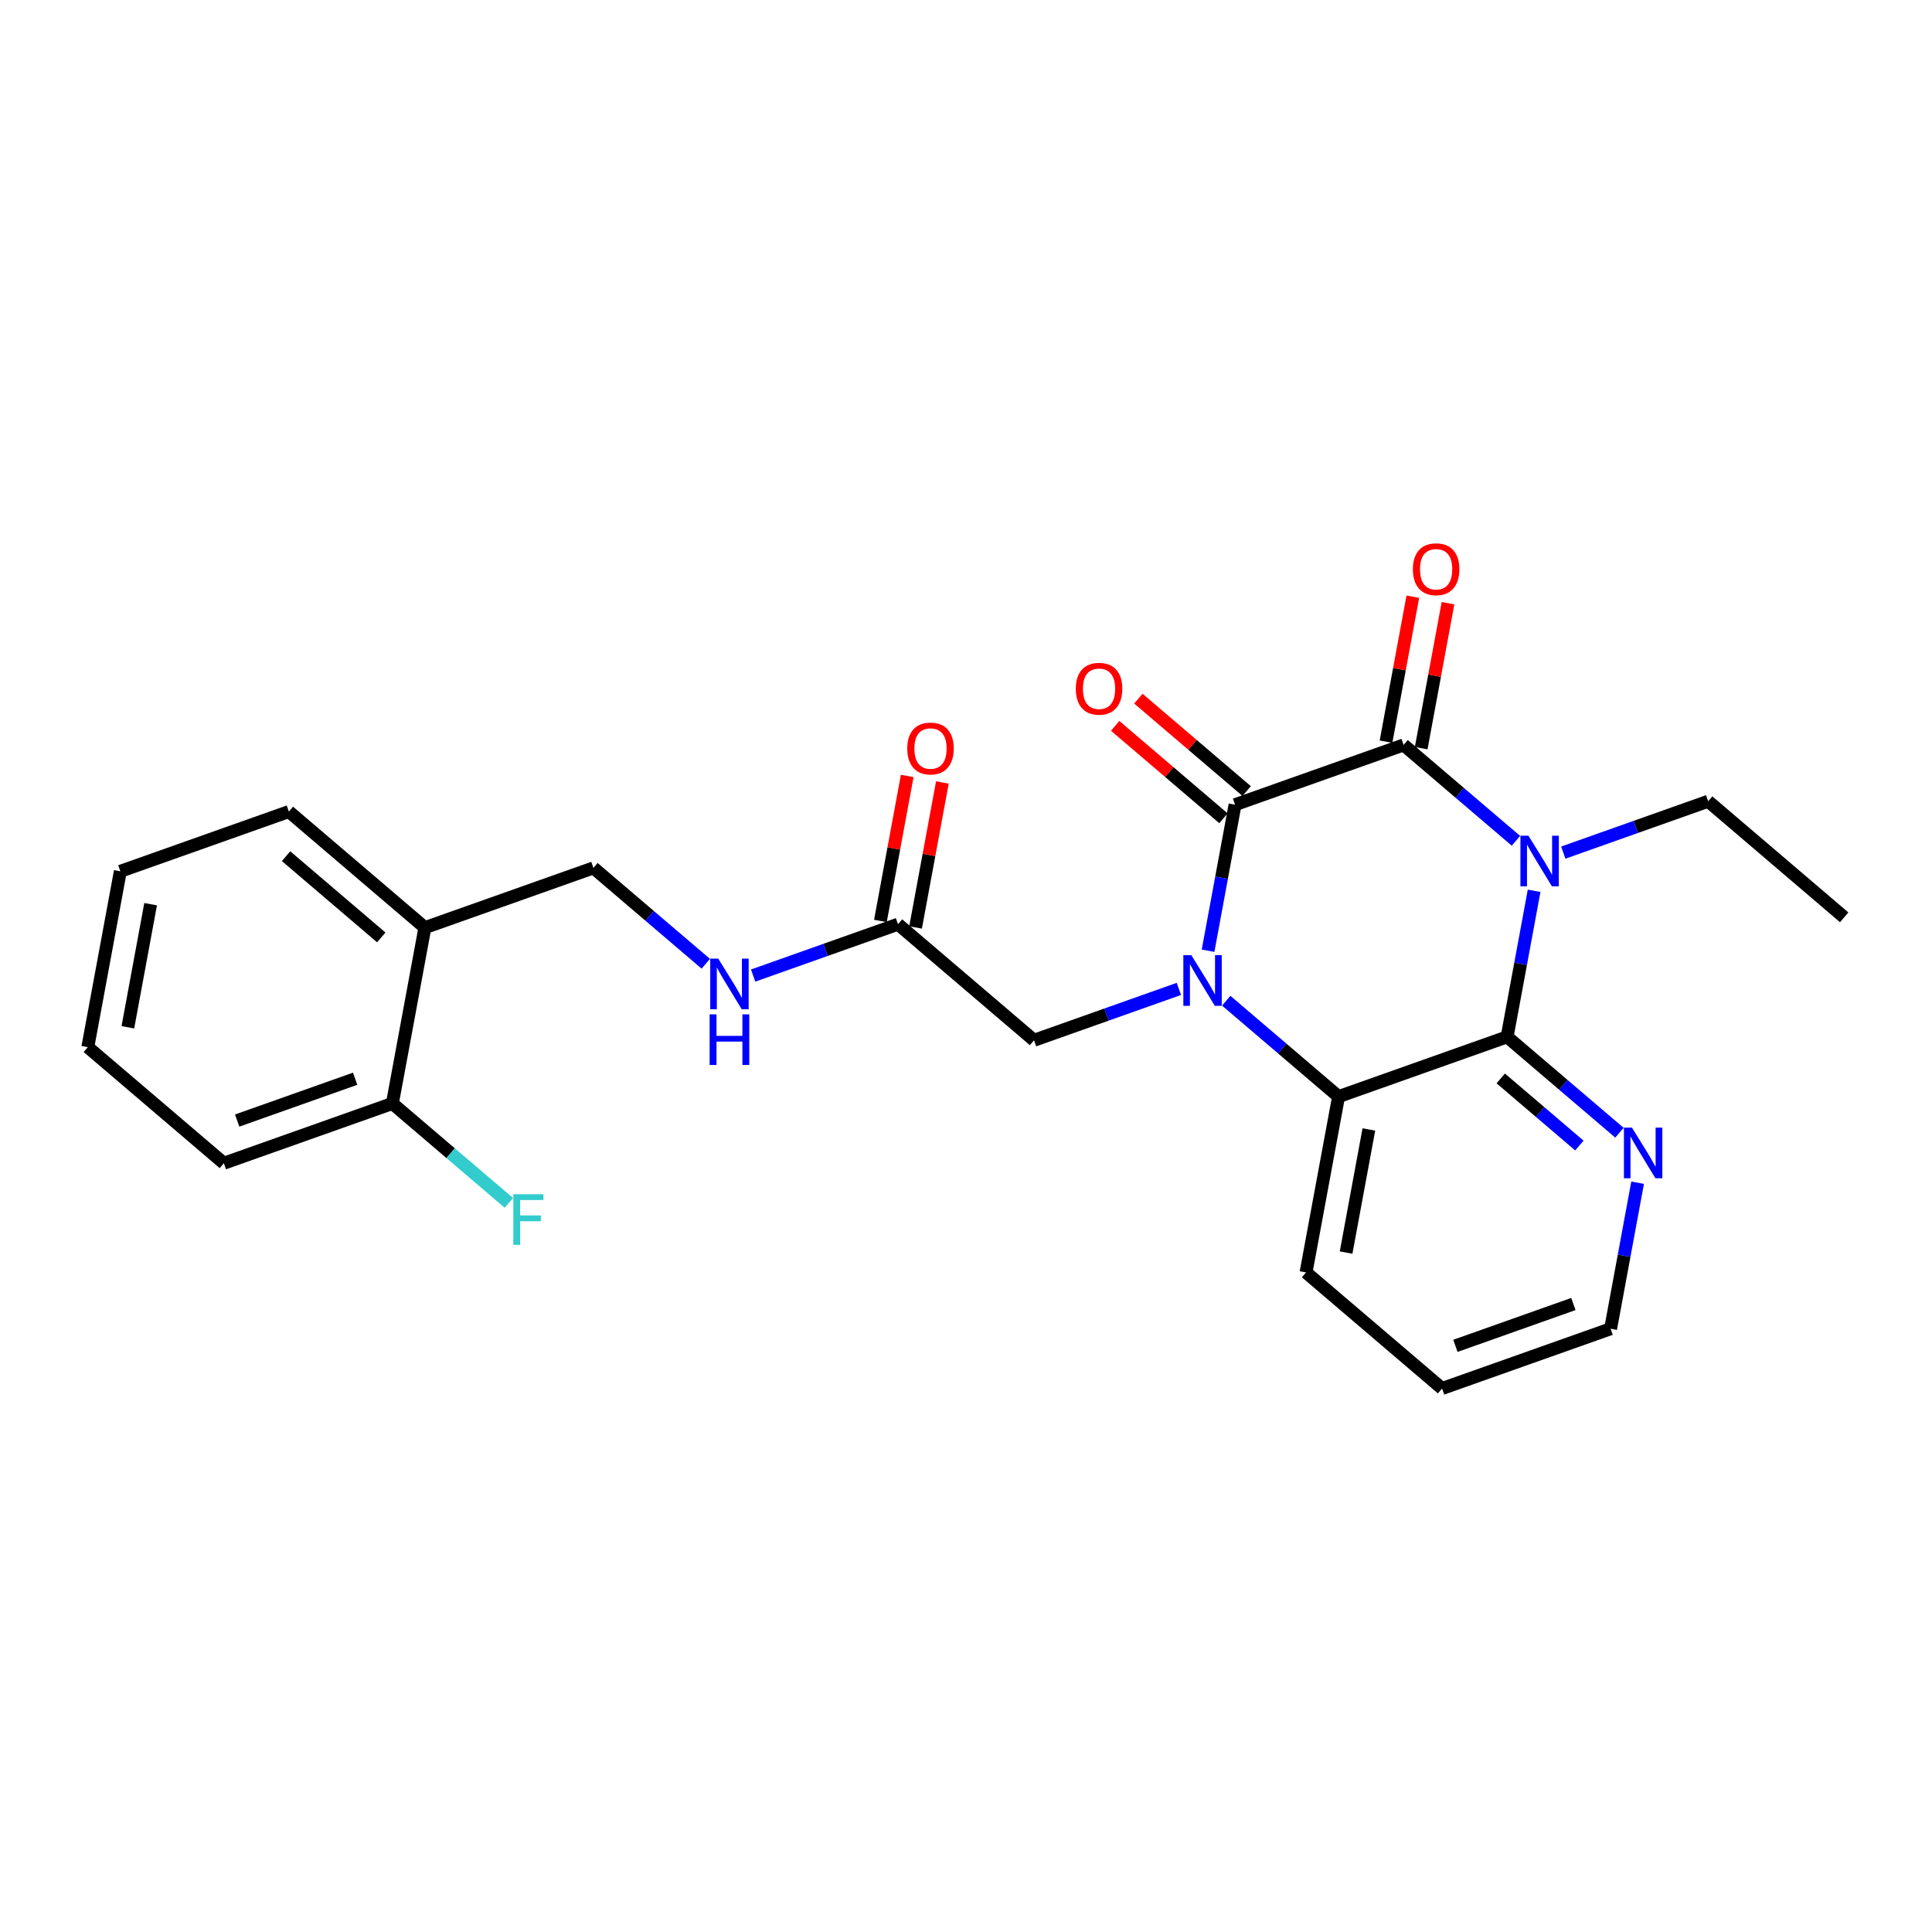 <?xml version='1.0' encoding='iso-8859-1'?>
<svg version='1.1' baseProfile='full'
              xmlns='http://www.w3.org/2000/svg'
                      xmlns:rdkit='http://www.rdkit.org/xml'
                      xmlns:xlink='http://www.w3.org/1999/xlink'
                  xml:space='preserve'
width='300px' height='300px' viewBox='0 0 300 300'>
<!-- END OF HEADER -->
<rect style='opacity:1.0;fill:#FFFFFF;stroke:none' width='300' height='300' x='0' y='0'> </rect>
<rect style='opacity:1.0;fill:#FFFFFF;stroke:none' width='300' height='300' x='0' y='0'> </rect>
<path class='bond-0 atom-0 atom-1' d='M 286.364,142.442 L 265.242,124.417' style='fill:none;fill-rule:evenodd;stroke:#000000;stroke-width:2.0px;stroke-linecap:butt;stroke-linejoin:miter;stroke-opacity:1' />
<path class='bond-1 atom-1 atom-2' d='M 265.242,124.417 L 253.995,128.405' style='fill:none;fill-rule:evenodd;stroke:#000000;stroke-width:2.0px;stroke-linecap:butt;stroke-linejoin:miter;stroke-opacity:1' />
<path class='bond-1 atom-1 atom-2' d='M 253.995,128.405 L 242.748,132.393' style='fill:none;fill-rule:evenodd;stroke:#0000FF;stroke-width:2.0px;stroke-linecap:butt;stroke-linejoin:miter;stroke-opacity:1' />
<path class='bond-2 atom-2 atom-3' d='M 235.396,130.559 L 226.673,123.116' style='fill:none;fill-rule:evenodd;stroke:#0000FF;stroke-width:2.0px;stroke-linecap:butt;stroke-linejoin:miter;stroke-opacity:1' />
<path class='bond-2 atom-2 atom-3' d='M 226.673,123.116 L 217.951,115.672' style='fill:none;fill-rule:evenodd;stroke:#000000;stroke-width:2.0px;stroke-linecap:butt;stroke-linejoin:miter;stroke-opacity:1' />
<path class='bond-25 atom-25 atom-2' d='M 234.023,161 L 236.12,149.662' style='fill:none;fill-rule:evenodd;stroke:#000000;stroke-width:2.0px;stroke-linecap:butt;stroke-linejoin:miter;stroke-opacity:1' />
<path class='bond-25 atom-25 atom-2' d='M 236.12,149.662 L 238.217,138.323' style='fill:none;fill-rule:evenodd;stroke:#0000FF;stroke-width:2.0px;stroke-linecap:butt;stroke-linejoin:miter;stroke-opacity:1' />
<path class='bond-3 atom-3 atom-4' d='M 220.681,116.177 L 222.763,104.921' style='fill:none;fill-rule:evenodd;stroke:#000000;stroke-width:2.0px;stroke-linecap:butt;stroke-linejoin:miter;stroke-opacity:1' />
<path class='bond-3 atom-3 atom-4' d='M 222.763,104.921 L 224.844,93.665' style='fill:none;fill-rule:evenodd;stroke:#FF0000;stroke-width:2.0px;stroke-linecap:butt;stroke-linejoin:miter;stroke-opacity:1' />
<path class='bond-3 atom-3 atom-4' d='M 215.22,115.167 L 217.302,103.911' style='fill:none;fill-rule:evenodd;stroke:#000000;stroke-width:2.0px;stroke-linecap:butt;stroke-linejoin:miter;stroke-opacity:1' />
<path class='bond-3 atom-3 atom-4' d='M 217.302,103.911 L 219.383,92.656' style='fill:none;fill-rule:evenodd;stroke:#FF0000;stroke-width:2.0px;stroke-linecap:butt;stroke-linejoin:miter;stroke-opacity:1' />
<path class='bond-4 atom-3 atom-5' d='M 217.951,115.672 L 191.78,124.951' style='fill:none;fill-rule:evenodd;stroke:#000000;stroke-width:2.0px;stroke-linecap:butt;stroke-linejoin:miter;stroke-opacity:1' />
<path class='bond-5 atom-5 atom-6' d='M 193.583,122.839 L 185.174,115.663' style='fill:none;fill-rule:evenodd;stroke:#000000;stroke-width:2.0px;stroke-linecap:butt;stroke-linejoin:miter;stroke-opacity:1' />
<path class='bond-5 atom-5 atom-6' d='M 185.174,115.663 L 176.765,108.487' style='fill:none;fill-rule:evenodd;stroke:#FF0000;stroke-width:2.0px;stroke-linecap:butt;stroke-linejoin:miter;stroke-opacity:1' />
<path class='bond-5 atom-5 atom-6' d='M 189.978,127.063 L 181.569,119.887' style='fill:none;fill-rule:evenodd;stroke:#000000;stroke-width:2.0px;stroke-linecap:butt;stroke-linejoin:miter;stroke-opacity:1' />
<path class='bond-5 atom-5 atom-6' d='M 181.569,119.887 L 173.161,112.711' style='fill:none;fill-rule:evenodd;stroke:#FF0000;stroke-width:2.0px;stroke-linecap:butt;stroke-linejoin:miter;stroke-opacity:1' />
<path class='bond-6 atom-5 atom-7' d='M 191.78,124.951 L 189.683,136.29' style='fill:none;fill-rule:evenodd;stroke:#000000;stroke-width:2.0px;stroke-linecap:butt;stroke-linejoin:miter;stroke-opacity:1' />
<path class='bond-6 atom-5 atom-7' d='M 189.683,136.29 L 187.587,147.629' style='fill:none;fill-rule:evenodd;stroke:#0000FF;stroke-width:2.0px;stroke-linecap:butt;stroke-linejoin:miter;stroke-opacity:1' />
<path class='bond-7 atom-7 atom-8' d='M 183.055,153.558 L 171.808,157.546' style='fill:none;fill-rule:evenodd;stroke:#0000FF;stroke-width:2.0px;stroke-linecap:butt;stroke-linejoin:miter;stroke-opacity:1' />
<path class='bond-7 atom-7 atom-8' d='M 171.808,157.546 L 160.561,161.534' style='fill:none;fill-rule:evenodd;stroke:#000000;stroke-width:2.0px;stroke-linecap:butt;stroke-linejoin:miter;stroke-opacity:1' />
<path class='bond-19 atom-7 atom-20' d='M 190.407,155.392 L 199.13,162.836' style='fill:none;fill-rule:evenodd;stroke:#0000FF;stroke-width:2.0px;stroke-linecap:butt;stroke-linejoin:miter;stroke-opacity:1' />
<path class='bond-19 atom-7 atom-20' d='M 199.13,162.836 L 207.852,170.28' style='fill:none;fill-rule:evenodd;stroke:#000000;stroke-width:2.0px;stroke-linecap:butt;stroke-linejoin:miter;stroke-opacity:1' />
<path class='bond-8 atom-8 atom-9' d='M 160.561,161.534 L 139.439,143.509' style='fill:none;fill-rule:evenodd;stroke:#000000;stroke-width:2.0px;stroke-linecap:butt;stroke-linejoin:miter;stroke-opacity:1' />
<path class='bond-9 atom-9 atom-10' d='M 142.17,144.014 L 144.251,132.759' style='fill:none;fill-rule:evenodd;stroke:#000000;stroke-width:2.0px;stroke-linecap:butt;stroke-linejoin:miter;stroke-opacity:1' />
<path class='bond-9 atom-9 atom-10' d='M 144.251,132.759 L 146.333,121.503' style='fill:none;fill-rule:evenodd;stroke:#FF0000;stroke-width:2.0px;stroke-linecap:butt;stroke-linejoin:miter;stroke-opacity:1' />
<path class='bond-9 atom-9 atom-10' d='M 136.709,143.004 L 138.791,131.749' style='fill:none;fill-rule:evenodd;stroke:#000000;stroke-width:2.0px;stroke-linecap:butt;stroke-linejoin:miter;stroke-opacity:1' />
<path class='bond-9 atom-9 atom-10' d='M 138.791,131.749 L 140.872,120.493' style='fill:none;fill-rule:evenodd;stroke:#FF0000;stroke-width:2.0px;stroke-linecap:butt;stroke-linejoin:miter;stroke-opacity:1' />
<path class='bond-10 atom-9 atom-11' d='M 139.439,143.509 L 128.192,147.497' style='fill:none;fill-rule:evenodd;stroke:#000000;stroke-width:2.0px;stroke-linecap:butt;stroke-linejoin:miter;stroke-opacity:1' />
<path class='bond-10 atom-9 atom-11' d='M 128.192,147.497 L 116.945,151.485' style='fill:none;fill-rule:evenodd;stroke:#0000FF;stroke-width:2.0px;stroke-linecap:butt;stroke-linejoin:miter;stroke-opacity:1' />
<path class='bond-11 atom-11 atom-12' d='M 109.593,149.651 L 100.87,142.207' style='fill:none;fill-rule:evenodd;stroke:#0000FF;stroke-width:2.0px;stroke-linecap:butt;stroke-linejoin:miter;stroke-opacity:1' />
<path class='bond-11 atom-11 atom-12' d='M 100.87,142.207 L 92.148,134.764' style='fill:none;fill-rule:evenodd;stroke:#000000;stroke-width:2.0px;stroke-linecap:butt;stroke-linejoin:miter;stroke-opacity:1' />
<path class='bond-12 atom-12 atom-13' d='M 92.148,134.764 L 65.977,144.043' style='fill:none;fill-rule:evenodd;stroke:#000000;stroke-width:2.0px;stroke-linecap:butt;stroke-linejoin:miter;stroke-opacity:1' />
<path class='bond-13 atom-13 atom-14' d='M 65.977,144.043 L 44.856,126.018' style='fill:none;fill-rule:evenodd;stroke:#000000;stroke-width:2.0px;stroke-linecap:butt;stroke-linejoin:miter;stroke-opacity:1' />
<path class='bond-13 atom-13 atom-14' d='M 59.204,145.563 L 44.419,132.946' style='fill:none;fill-rule:evenodd;stroke:#000000;stroke-width:2.0px;stroke-linecap:butt;stroke-linejoin:miter;stroke-opacity:1' />
<path class='bond-26 atom-18 atom-13' d='M 60.928,171.347 L 65.977,144.043' style='fill:none;fill-rule:evenodd;stroke:#000000;stroke-width:2.0px;stroke-linecap:butt;stroke-linejoin:miter;stroke-opacity:1' />
<path class='bond-14 atom-14 atom-15' d='M 44.856,126.018 L 18.686,135.297' style='fill:none;fill-rule:evenodd;stroke:#000000;stroke-width:2.0px;stroke-linecap:butt;stroke-linejoin:miter;stroke-opacity:1' />
<path class='bond-15 atom-15 atom-16' d='M 18.686,135.297 L 13.636,162.601' style='fill:none;fill-rule:evenodd;stroke:#000000;stroke-width:2.0px;stroke-linecap:butt;stroke-linejoin:miter;stroke-opacity:1' />
<path class='bond-15 atom-15 atom-16' d='M 23.389,140.403 L 19.855,159.515' style='fill:none;fill-rule:evenodd;stroke:#000000;stroke-width:2.0px;stroke-linecap:butt;stroke-linejoin:miter;stroke-opacity:1' />
<path class='bond-16 atom-16 atom-17' d='M 13.636,162.601 L 34.758,180.626' style='fill:none;fill-rule:evenodd;stroke:#000000;stroke-width:2.0px;stroke-linecap:butt;stroke-linejoin:miter;stroke-opacity:1' />
<path class='bond-17 atom-17 atom-18' d='M 34.758,180.626 L 60.928,171.347' style='fill:none;fill-rule:evenodd;stroke:#000000;stroke-width:2.0px;stroke-linecap:butt;stroke-linejoin:miter;stroke-opacity:1' />
<path class='bond-17 atom-17 atom-18' d='M 36.827,174 L 55.147,167.504' style='fill:none;fill-rule:evenodd;stroke:#000000;stroke-width:2.0px;stroke-linecap:butt;stroke-linejoin:miter;stroke-opacity:1' />
<path class='bond-18 atom-18 atom-19' d='M 60.928,171.347 L 69.972,179.065' style='fill:none;fill-rule:evenodd;stroke:#000000;stroke-width:2.0px;stroke-linecap:butt;stroke-linejoin:miter;stroke-opacity:1' />
<path class='bond-18 atom-18 atom-19' d='M 69.972,179.065 L 79.017,186.784' style='fill:none;fill-rule:evenodd;stroke:#33CCCC;stroke-width:2.0px;stroke-linecap:butt;stroke-linejoin:miter;stroke-opacity:1' />
<path class='bond-20 atom-20 atom-21' d='M 207.852,170.28 L 202.803,197.583' style='fill:none;fill-rule:evenodd;stroke:#000000;stroke-width:2.0px;stroke-linecap:butt;stroke-linejoin:miter;stroke-opacity:1' />
<path class='bond-20 atom-20 atom-21' d='M 212.556,175.385 L 209.021,194.498' style='fill:none;fill-rule:evenodd;stroke:#000000;stroke-width:2.0px;stroke-linecap:butt;stroke-linejoin:miter;stroke-opacity:1' />
<path class='bond-27 atom-25 atom-20' d='M 234.023,161 L 207.852,170.28' style='fill:none;fill-rule:evenodd;stroke:#000000;stroke-width:2.0px;stroke-linecap:butt;stroke-linejoin:miter;stroke-opacity:1' />
<path class='bond-21 atom-21 atom-22' d='M 202.803,197.583 L 223.924,215.608' style='fill:none;fill-rule:evenodd;stroke:#000000;stroke-width:2.0px;stroke-linecap:butt;stroke-linejoin:miter;stroke-opacity:1' />
<path class='bond-22 atom-22 atom-23' d='M 223.924,215.608 L 250.095,206.329' style='fill:none;fill-rule:evenodd;stroke:#000000;stroke-width:2.0px;stroke-linecap:butt;stroke-linejoin:miter;stroke-opacity:1' />
<path class='bond-22 atom-22 atom-23' d='M 225.994,208.982 L 244.313,202.487' style='fill:none;fill-rule:evenodd;stroke:#000000;stroke-width:2.0px;stroke-linecap:butt;stroke-linejoin:miter;stroke-opacity:1' />
<path class='bond-23 atom-23 atom-24' d='M 250.095,206.329 L 252.192,194.99' style='fill:none;fill-rule:evenodd;stroke:#000000;stroke-width:2.0px;stroke-linecap:butt;stroke-linejoin:miter;stroke-opacity:1' />
<path class='bond-23 atom-23 atom-24' d='M 252.192,194.99 L 254.288,183.651' style='fill:none;fill-rule:evenodd;stroke:#0000FF;stroke-width:2.0px;stroke-linecap:butt;stroke-linejoin:miter;stroke-opacity:1' />
<path class='bond-24 atom-24 atom-25' d='M 251.468,175.888 L 242.745,168.444' style='fill:none;fill-rule:evenodd;stroke:#0000FF;stroke-width:2.0px;stroke-linecap:butt;stroke-linejoin:miter;stroke-opacity:1' />
<path class='bond-24 atom-24 atom-25' d='M 242.745,168.444 L 234.023,161' style='fill:none;fill-rule:evenodd;stroke:#000000;stroke-width:2.0px;stroke-linecap:butt;stroke-linejoin:miter;stroke-opacity:1' />
<path class='bond-24 atom-24 atom-25' d='M 245.246,177.879 L 239.14,172.668' style='fill:none;fill-rule:evenodd;stroke:#0000FF;stroke-width:2.0px;stroke-linecap:butt;stroke-linejoin:miter;stroke-opacity:1' />
<path class='bond-24 atom-24 atom-25' d='M 239.14,172.668 L 233.034,167.458' style='fill:none;fill-rule:evenodd;stroke:#000000;stroke-width:2.0px;stroke-linecap:butt;stroke-linejoin:miter;stroke-opacity:1' />
<path  class='atom-2' d='M 237.334 129.765
L 239.911 133.93
Q 240.166 134.341, 240.577 135.085
Q 240.988 135.829, 241.01 135.874
L 241.01 129.765
L 242.054 129.765
L 242.054 137.628
L 240.977 137.628
L 238.211 133.075
Q 237.889 132.542, 237.545 131.931
Q 237.212 131.32, 237.112 131.131
L 237.112 137.628
L 236.09 137.628
L 236.09 129.765
L 237.334 129.765
' fill='#0000FF'/>
<path  class='atom-4' d='M 219.39 88.39
Q 219.39 86.502, 220.323 85.447
Q 221.256 84.392, 223 84.392
Q 224.744 84.392, 225.677 85.447
Q 226.61 86.502, 226.61 88.39
Q 226.61 90.301, 225.666 91.389
Q 224.722 92.466, 223 92.466
Q 221.267 92.466, 220.323 91.389
Q 219.39 90.312, 219.39 88.39
M 223 91.578
Q 224.2 91.578, 224.844 90.778
Q 225.499 89.967, 225.499 88.39
Q 225.499 86.846, 224.844 86.069
Q 224.2 85.28, 223 85.28
Q 221.801 85.28, 221.145 86.058
Q 220.501 86.835, 220.501 88.39
Q 220.501 89.978, 221.145 90.778
Q 221.801 91.578, 223 91.578
' fill='#FF0000'/>
<path  class='atom-6' d='M 167.049 106.948
Q 167.049 105.06, 167.982 104.005
Q 168.915 102.95, 170.659 102.95
Q 172.403 102.95, 173.336 104.005
Q 174.269 105.06, 174.269 106.948
Q 174.269 108.859, 173.325 109.947
Q 172.381 111.025, 170.659 111.025
Q 168.927 111.025, 167.982 109.947
Q 167.049 108.87, 167.049 106.948
M 170.659 110.136
Q 171.859 110.136, 172.503 109.336
Q 173.158 108.526, 173.158 106.948
Q 173.158 105.405, 172.503 104.627
Q 171.859 103.839, 170.659 103.839
Q 169.46 103.839, 168.804 104.616
Q 168.16 105.394, 168.16 106.948
Q 168.16 108.537, 168.804 109.336
Q 169.46 110.136, 170.659 110.136
' fill='#FF0000'/>
<path  class='atom-7' d='M 184.993 148.323
L 187.57 152.488
Q 187.825 152.899, 188.236 153.643
Q 188.647 154.387, 188.669 154.432
L 188.669 148.323
L 189.713 148.323
L 189.713 156.187
L 188.636 156.187
L 185.87 151.633
Q 185.548 151.1, 185.204 150.489
Q 184.871 149.878, 184.771 149.689
L 184.771 156.187
L 183.749 156.187
L 183.749 148.323
L 184.993 148.323
' fill='#0000FF'/>
<path  class='atom-10' d='M 140.879 116.228
Q 140.879 114.339, 141.812 113.284
Q 142.745 112.229, 144.489 112.229
Q 146.232 112.229, 147.165 113.284
Q 148.098 114.339, 148.098 116.228
Q 148.098 118.138, 147.154 119.226
Q 146.21 120.304, 144.489 120.304
Q 142.756 120.304, 141.812 119.226
Q 140.879 118.149, 140.879 116.228
M 144.489 119.415
Q 145.688 119.415, 146.332 118.616
Q 146.988 117.805, 146.988 116.228
Q 146.988 114.684, 146.332 113.906
Q 145.688 113.118, 144.489 113.118
Q 143.289 113.118, 142.634 113.895
Q 141.99 114.673, 141.99 116.228
Q 141.99 117.816, 142.634 118.616
Q 143.289 119.415, 144.489 119.415
' fill='#FF0000'/>
<path  class='atom-11' d='M 111.531 148.857
L 114.108 153.022
Q 114.363 153.433, 114.774 154.177
Q 115.185 154.921, 115.207 154.965
L 115.207 148.857
L 116.251 148.857
L 116.251 156.72
L 115.174 156.72
L 112.408 152.166
Q 112.086 151.633, 111.742 151.022
Q 111.409 150.412, 111.309 150.223
L 111.309 156.72
L 110.287 156.72
L 110.287 148.857
L 111.531 148.857
' fill='#0000FF'/>
<path  class='atom-11' d='M 110.192 157.507
L 111.259 157.507
L 111.259 160.85
L 115.279 160.85
L 115.279 157.507
L 116.346 157.507
L 116.346 165.37
L 115.279 165.37
L 115.279 161.738
L 111.259 161.738
L 111.259 165.37
L 110.192 165.37
L 110.192 157.507
' fill='#0000FF'/>
<path  class='atom-19' d='M 79.711 185.44
L 84.387 185.44
L 84.387 186.339
L 80.766 186.339
L 80.766 188.727
L 83.987 188.727
L 83.987 189.638
L 80.766 189.638
L 80.766 193.303
L 79.711 193.303
L 79.711 185.44
' fill='#33CCCC'/>
<path  class='atom-24' d='M 253.406 175.093
L 255.982 179.258
Q 256.238 179.669, 256.649 180.414
Q 257.06 181.158, 257.082 181.202
L 257.082 175.093
L 258.126 175.093
L 258.126 182.957
L 257.049 182.957
L 254.283 178.403
Q 253.961 177.87, 253.617 177.259
Q 253.284 176.648, 253.184 176.46
L 253.184 182.957
L 252.162 182.957
L 252.162 175.093
L 253.406 175.093
' fill='#0000FF'/>
</svg>
